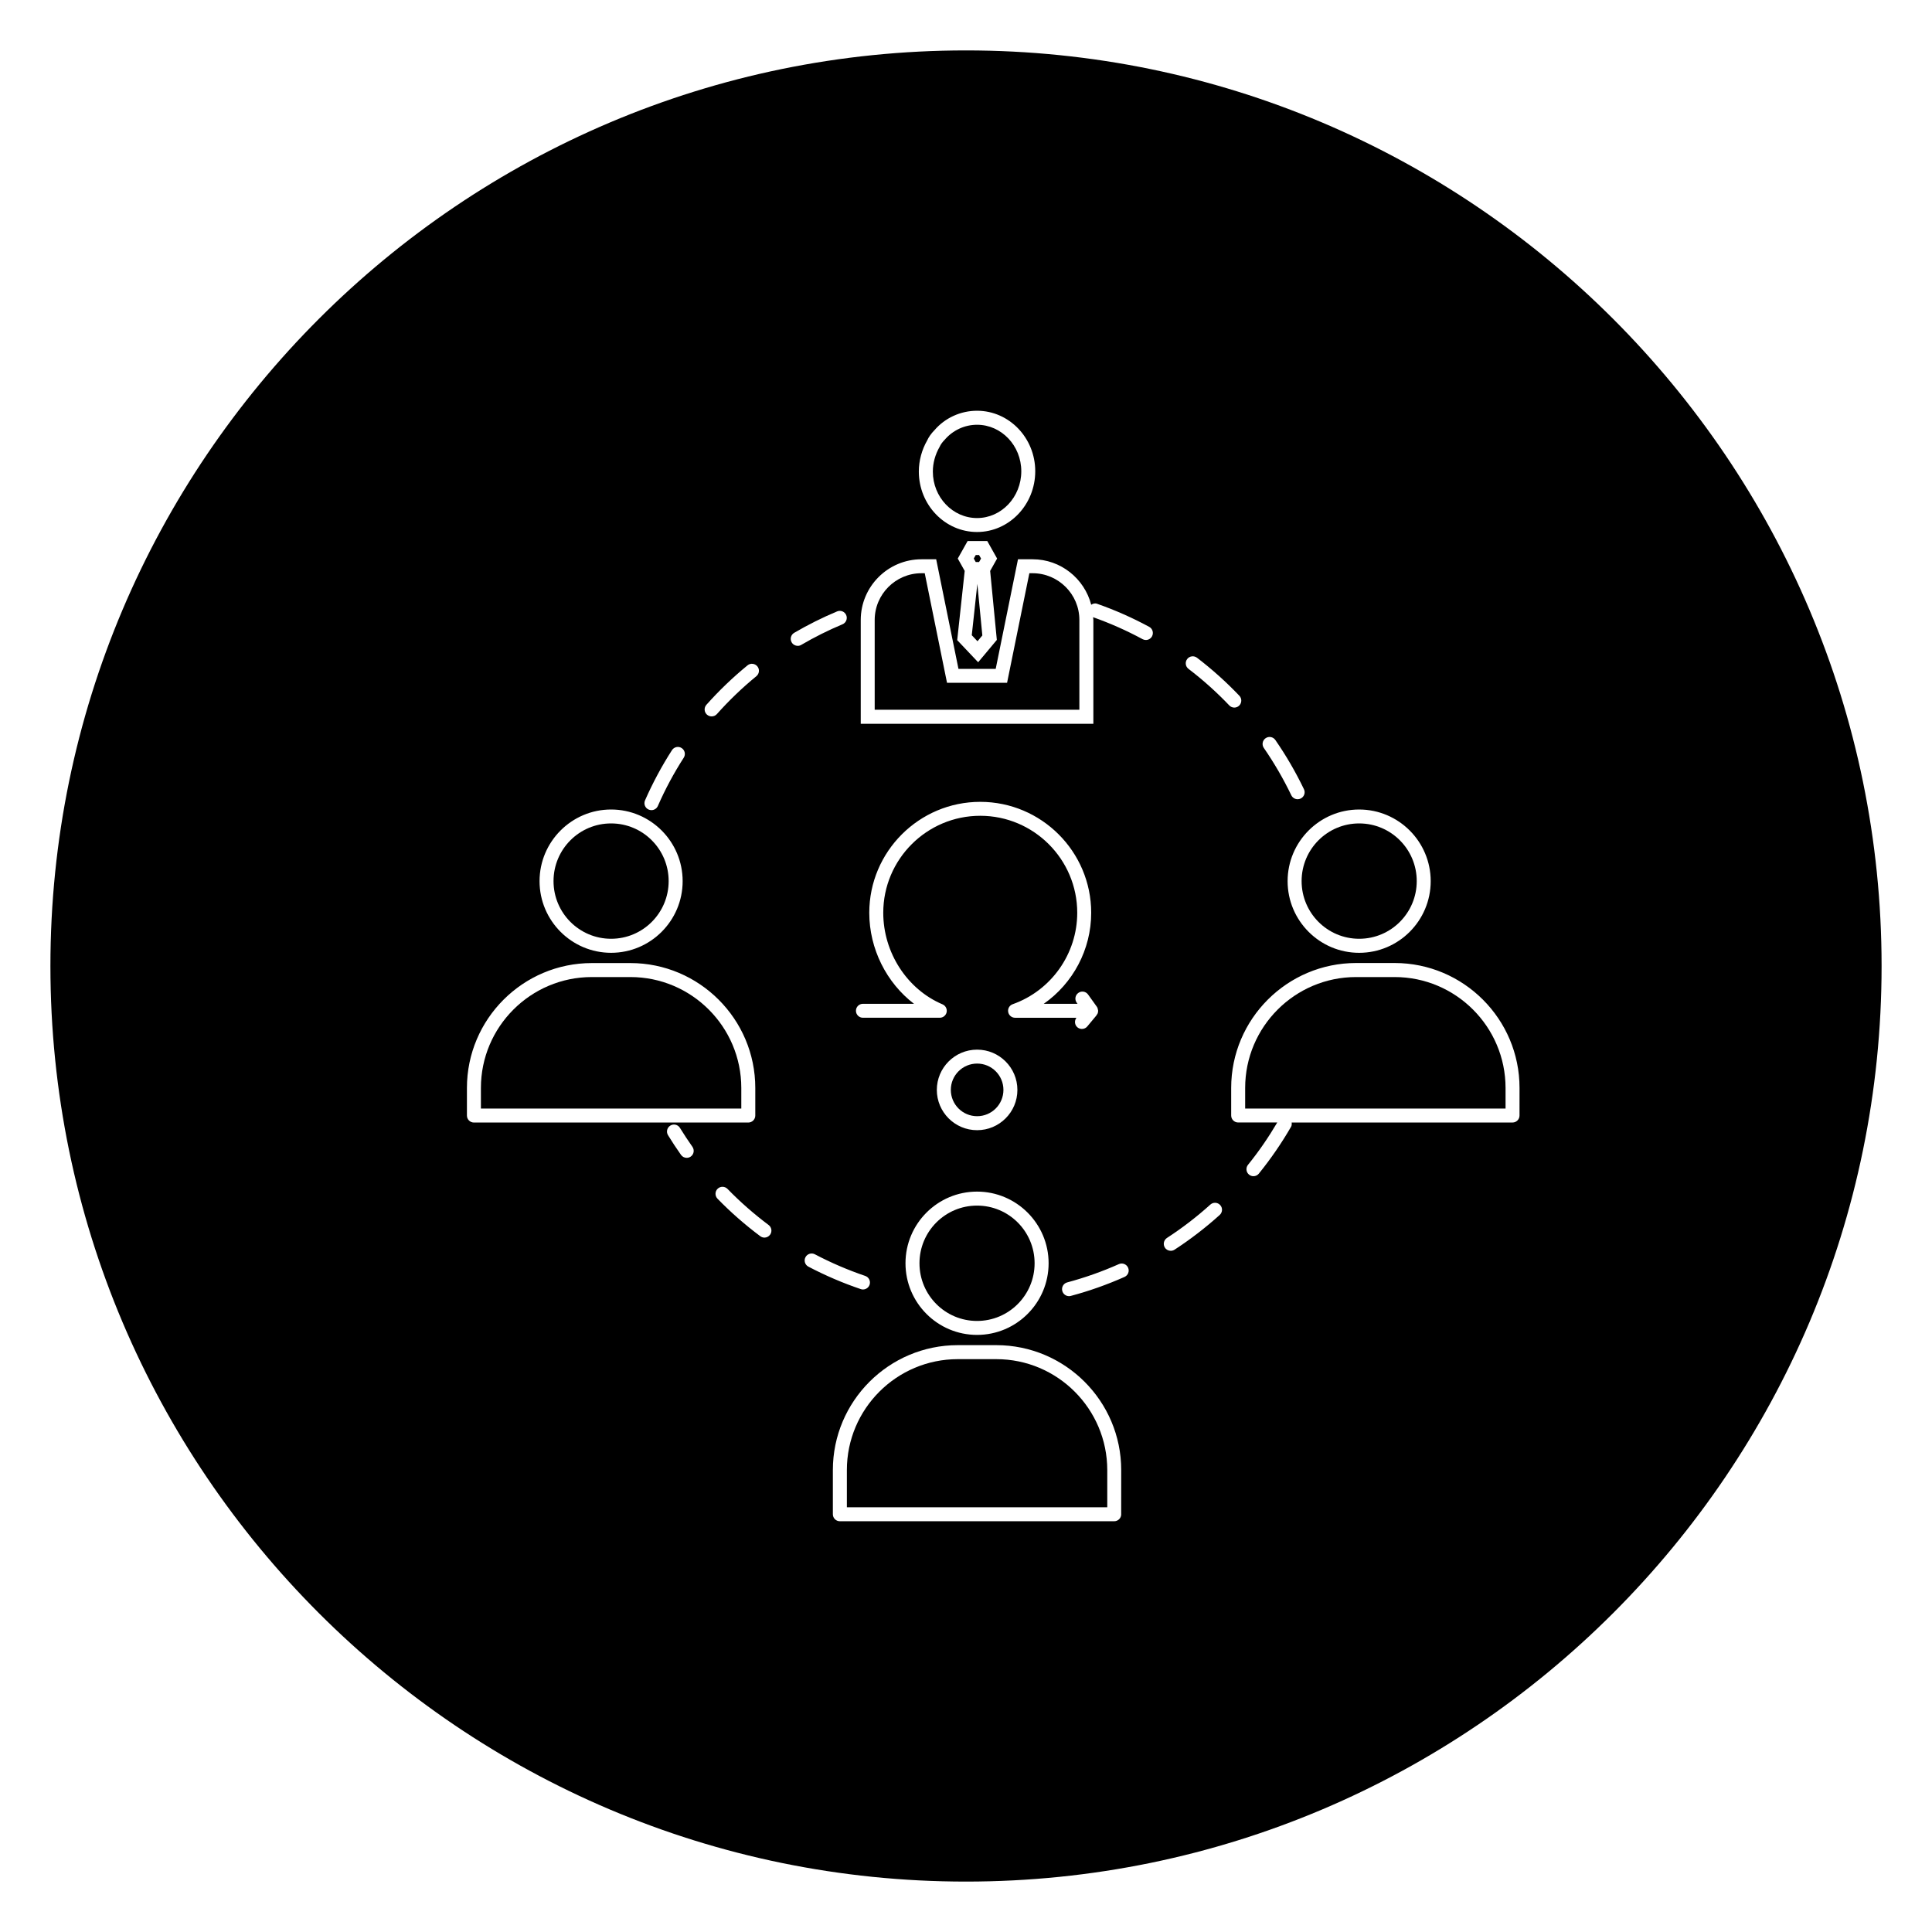 <?xml version="1.0" encoding="UTF-8"?>
<!-- Uploaded to: ICON Repo, www.iconrepo.com, Generator: ICON Repo Mixer Tools -->
<svg fill="#000000" width="800px" height="800px" version="1.1" viewBox="144 144 512 512" xmlns="http://www.w3.org/2000/svg">
 <g>
  <path d="m321.2 377.5c0 8.441-6.828 15.285-15.254 15.285s-15.254-6.844-15.254-15.285 6.828-15.285 15.254-15.285 15.254 6.844 15.254 15.285"/>
  <path d="m418.18 478.78c0 8.441-6.828 15.285-15.254 15.285s-15.254-6.844-15.254-15.285 6.828-15.285 15.254-15.285 15.254 6.844 15.254 15.285"/>
  <path d="m311.06 402.93h-10.223c-16.211 0-29.391 13.18-29.391 29.391v5.461h69.008v-5.461c-0.004-16.211-13.184-29.391-29.395-29.391z"/>
  <path d="m408.04 504.19h-10.219c-16.211 0-29.391 13.18-29.391 29.391v9.863h69.008v-9.863c-0.008-16.211-13.195-29.391-29.398-29.391z"/>
  <path d="m402.93 281.29c6.469 0 11.723-5.559 11.723-12.395 0-6.793-5.254-12.328-11.723-12.328-3.281 0-6.41 1.445-8.566 3.965-0.621 0.629-1.074 1.258-1.348 1.875-1.191 2.066-1.801 4.34-1.801 6.559-0.008 6.789 5.254 12.324 11.715 12.324z"/>
  <path d="m519.45 377.5c0 8.441-6.828 15.285-15.254 15.285-8.426 0-15.254-6.844-15.254-15.285s6.828-15.285 15.254-15.285c8.426 0 15.254 6.844 15.254 15.285"/>
  <path d="m401.53 312.34 1.512 1.602 1.289-1.543-1.324-13.668z"/>
  <path d="m403.46 292.95 0.527-0.934-0.527-0.926h-0.879l-0.52 0.926 0.52 0.934z"/>
  <path d="m409.92 432.83c0 3.852-3.121 6.973-6.969 6.973-3.852 0-6.973-3.121-6.973-6.973s3.121-6.973 6.973-6.973c3.848 0 6.969 3.121 6.969 6.973"/>
  <path d="m417.65 295.91h-0.859l-5.906 29.043h-15.914l-5.906-29.043h-0.867c-6.832 0-12.395 5.559-12.395 12.395v23.789h54.242v-23.789c0.008-6.832-5.559-12.395-12.395-12.395z"/>
  <path d="m400 157.36c-133.8 0-242.64 108.84-242.64 242.64 0 133.8 108.84 242.64 242.64 242.64 133.8 0 242.64-108.84 242.64-242.64 0-133.8-108.84-242.64-242.64-242.64zm104.19 201.17c10.453 0 18.961 8.512 18.961 18.988 0 10.477-8.504 18.988-18.961 18.988-10.453 0-18.961-8.52-18.961-18.988s8.508-18.988 18.961-18.988zm-24.793-18.895c0.836-0.586 1.992-0.379 2.578 0.465 2.859 4.133 5.41 8.527 7.586 13.055 0.445 0.918 0.051 2.023-0.875 2.469-0.258 0.125-0.527 0.18-0.801 0.18-0.688 0-1.355-0.387-1.676-1.051-2.09-4.348-4.543-8.57-7.289-12.551-0.574-0.832-0.359-1.988 0.477-2.566zm-89.676-78.934c0.387-0.859 1.074-1.844 1.918-2.691 2.769-3.238 6.914-5.156 11.285-5.156 8.504 0 15.426 7.195 15.426 16.031 0 8.875-6.922 16.102-15.426 16.102-8.504 0-15.426-7.195-15.426-16.031 0-2.852 0.793-5.785 2.223-8.254zm18.449 52.887-4.949 5.918-5.551-5.867 1.984-18.344-1.836-3.273 2.602-4.629h5.223l2.602 4.629-1.844 3.281zm-35.484 96.434h13.535c-7.281-5.562-11.855-14.559-11.855-24.117 0-16.211 13.188-29.406 29.406-29.406s29.406 13.188 29.406 29.406c0 9.75-4.84 18.707-12.574 24.117h8.949l-0.215-0.305c-0.602-0.828-0.406-1.992 0.43-2.586 0.824-0.602 1.984-0.414 2.586 0.43l2.32 3.238c0.18 0.246 0.258 0.535 0.297 0.824 0.008 0.035 0.031 0.059 0.035 0.098 0.031 0.34-0.031 0.688-0.191 1.008-0.035 0.074-0.117 0.117-0.172 0.184-0.031 0.043-0.008 0.105-0.043 0.148l-2.449 2.945c-0.363 0.445-0.898 0.676-1.43 0.676-0.414 0-0.828-0.141-1.18-0.422-0.77-0.637-0.867-1.758-0.273-2.543h-16.262c-0.902 0-1.676-0.652-1.828-1.543-0.156-0.883 0.355-1.758 1.207-2.051 10.223-3.629 17.094-13.367 17.094-24.227 0-14.172-11.527-25.703-25.703-25.703-14.172 0-25.703 11.527-25.703 25.703 0 10.543 6.312 20.293 15.699 24.266 0.816 0.348 1.266 1.215 1.098 2.074-0.18 0.859-0.934 1.48-1.816 1.48h-20.367c-1.023 0-1.852-0.828-1.852-1.852s0.832-1.844 1.852-1.844zm30.238 49.766c10.453 0 18.969 8.52 18.969 18.988s-8.504 18.988-18.969 18.988c-10.461 0-18.961-8.512-18.961-18.988 0-10.477 8.508-18.988 18.961-18.988zm-10.656-26.945c0-5.891 4.785-10.676 10.676-10.676 5.891 0 10.676 4.785 10.676 10.676 0 5.883-4.785 10.668-10.676 10.668-5.887 0-10.676-4.785-10.676-10.668zm-61.062-102.07c3.34-3.75 7-7.262 10.891-10.445 0.785-0.652 1.957-0.527 2.609 0.258 0.652 0.785 0.535 1.957-0.258 2.609-3.734 3.059-7.254 6.438-10.469 10.047-0.363 0.406-0.875 0.613-1.387 0.613-0.438 0-0.883-0.156-1.238-0.465-0.766-0.684-0.832-1.848-0.148-2.617zm-16.262 25.324c2.016-4.594 4.422-9.07 7.137-13.301 0.555-0.859 1.703-1.113 2.562-0.555 0.859 0.555 1.113 1.695 0.555 2.562-2.617 4.066-4.926 8.371-6.859 12.789-0.305 0.695-0.984 1.105-1.695 1.105-0.25 0-0.504-0.051-0.75-0.156-0.945-0.414-1.367-1.512-0.949-2.445zm-8.996 2.43c10.453 0 18.961 8.512 18.961 18.988 0 10.477-8.504 18.988-18.961 18.988-10.453 0-18.961-8.52-18.961-18.988s8.508-18.988 18.961-18.988zm-38.207 81.105v-7.312c0-18.25 14.848-33.098 33.098-33.098h10.223c18.25 0 33.098 14.848 33.098 33.098v7.312c0 1.023-0.828 1.852-1.852 1.852h-72.711c-1.027 0-1.855-0.836-1.855-1.852zm59.316 10.867c-0.32 0.23-0.695 0.34-1.066 0.34-0.578 0-1.156-0.273-1.512-0.777-1.207-1.703-2.356-3.445-3.445-5.223-0.535-0.875-0.266-2.008 0.609-2.547 0.875-0.539 2.016-0.266 2.547 0.609 1.051 1.703 2.164 3.387 3.312 5.023 0.582 0.836 0.391 1.992-0.445 2.574zm21.012 20.73c-0.363 0.48-0.918 0.75-1.48 0.75-0.387 0-0.77-0.125-1.105-0.371-4.023-3.008-7.848-6.348-11.344-9.949-0.711-0.742-0.695-1.91 0.035-2.621 0.734-0.719 1.91-0.688 2.621 0.031 3.363 3.461 7.039 6.676 10.906 9.574 0.809 0.617 0.973 1.773 0.367 2.586zm7.34-156.07c-0.629 0-1.254-0.324-1.602-0.918-0.52-0.891-0.223-2.016 0.66-2.535 3.66-2.141 7.492-4.051 11.371-5.676 0.949-0.398 2.031 0.051 2.422 0.992 0.395 0.941-0.051 2.031-0.992 2.422-3.734 1.562-7.418 3.402-10.938 5.461-0.277 0.172-0.602 0.254-0.922 0.254zm2.047 162.02c0.473-0.902 1.594-1.254 2.496-0.777 4.297 2.258 8.785 4.18 13.336 5.727 0.969 0.324 1.488 1.379 1.164 2.34-0.258 0.77-0.984 1.258-1.758 1.258-0.191 0-0.398-0.031-0.594-0.105-4.734-1.602-9.402-3.602-13.871-5.949-0.898-0.469-1.25-1.586-0.773-2.492zm83.676 68.113c0 1.023-0.828 1.852-1.852 1.852h-72.711c-1.023 0-1.852-0.828-1.852-1.852v-11.715c0-18.25 14.848-33.098 33.098-33.098h10.219c18.25 0 33.098 14.848 33.098 33.098l-0.008 11.715zm0.883-62.895c-4.602 2.043-9.387 3.742-14.234 5.031-0.156 0.043-0.32 0.066-0.473 0.066-0.824 0-1.57-0.547-1.793-1.379-0.266-0.992 0.324-2.008 1.312-2.266 4.66-1.246 9.262-2.875 13.676-4.84 0.941-0.422 2.031 0 2.453 0.941 0.414 0.934-0.008 2.023-0.941 2.445zm7.281-169.76c-0.332 0.613-0.969 0.969-1.629 0.969-0.305 0-0.602-0.074-0.883-0.223-4.199-2.273-8.609-4.223-13.105-5.816 0.016 0.25 0.074 0.488 0.074 0.75v27.496h-61.648v-27.496c0-8.875 7.223-16.102 16.102-16.102h3.891l5.906 29.043h9.867l5.906-29.043h3.883c7.469 0 13.715 5.141 15.523 12.047 0.465-0.305 1.008-0.461 1.57-0.25 4.742 1.66 9.387 3.719 13.809 6.113 0.883 0.48 1.223 1.605 0.734 2.512zm17.938 153.34c-3.727 3.363-7.75 6.461-11.965 9.203-0.312 0.199-0.66 0.297-1.008 0.297-0.609 0-1.199-0.297-1.547-0.836-0.555-0.859-0.312-2.008 0.539-2.57 4.047-2.629 7.922-5.609 11.5-8.84 0.762-0.688 1.926-0.629 2.617 0.133 0.688 0.754 0.625 1.93-0.137 2.613zm-8.27-144.72c-0.816-0.621-0.969-1.785-0.348-2.602 0.621-0.816 1.785-0.965 2.602-0.348 3.984 3.047 7.766 6.438 11.23 10.078 0.703 0.742 0.676 1.91-0.066 2.621-0.355 0.34-0.816 0.512-1.273 0.512-0.488 0-0.977-0.191-1.34-0.578-3.336-3.5-6.965-6.758-10.805-9.684zm87.723 118.37c0 1.023-0.828 1.852-1.852 1.852h-58.531c0.035 0.371 0.051 0.754-0.148 1.105-2.512 4.356-5.394 8.535-8.543 12.434-0.363 0.461-0.902 0.688-1.438 0.688-0.414 0-0.824-0.141-1.164-0.414-0.793-0.645-0.918-1.809-0.273-2.609 2.852-3.512 5.438-7.289 7.75-11.211h-10.359c-1.023 0-1.852-0.828-1.852-1.852v-7.312c0-18.25 14.848-33.098 33.098-33.098h10.219c18.25 0 33.098 14.848 33.098 33.098z"/>
  <path d="m513.59 402.93h-10.219c-16.211 0-29.391 13.18-29.391 29.391v5.461h69.008v-5.461c-0.008-16.211-13.195-29.391-29.398-29.391z"/>
 </g>
</svg>